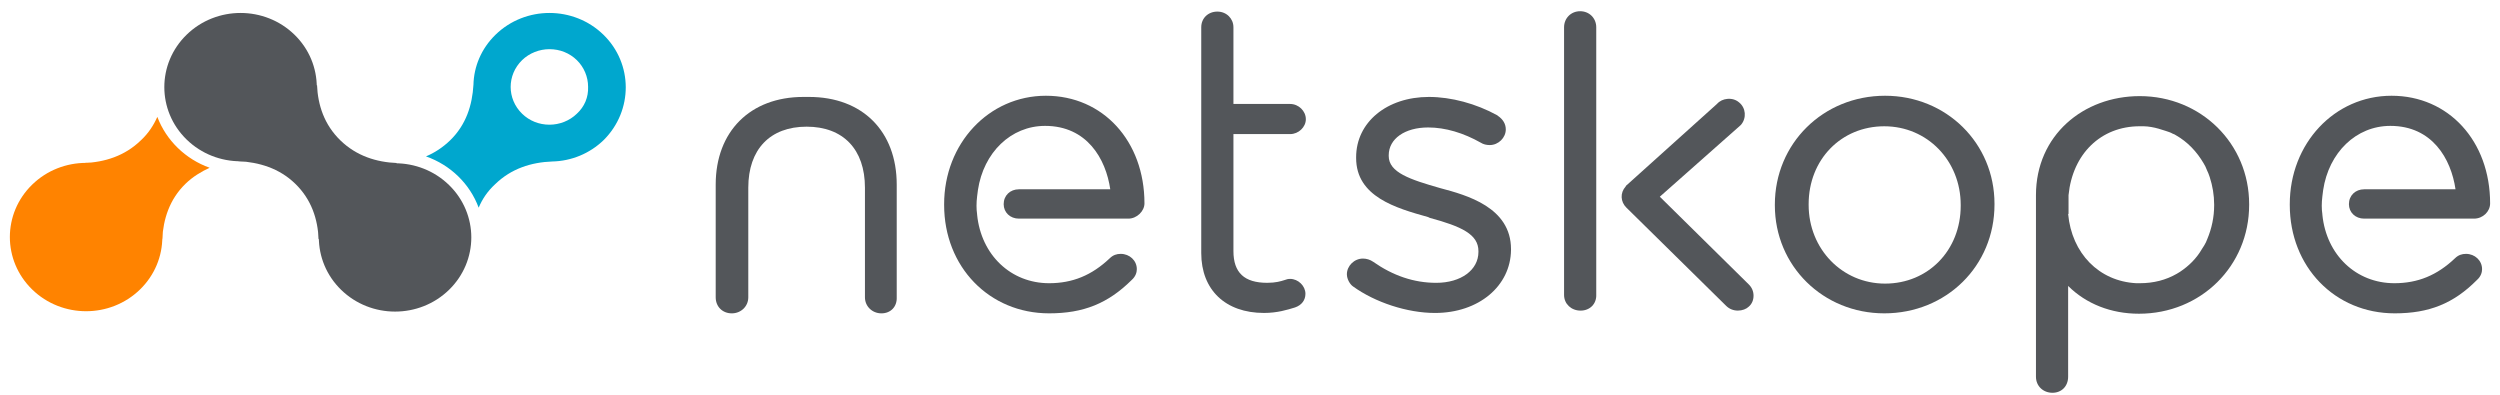 <svg width="190" height="30" viewBox="0 0 190 30" fill="none" xmlns="http://www.w3.org/2000/svg">
<g id="25_Netskope 2" clip-path="url(#clip0_874_23112)">
<path id="Vector" d="M11.957 8.882C11.682 9.507 11.284 10.131 10.704 10.667C9.481 11.856 7.952 12.332 6.362 12.392L12.324 18.192C12.416 16.645 12.874 15.158 14.097 13.968C14.647 13.433 15.289 13.046 15.931 12.749C14.097 12.094 12.63 10.667 11.957 8.882Z" fill="#FF8300"/>
<path id="Vector_2" d="M10.64 22.002C12.903 19.8 12.903 16.231 10.64 14.03C8.378 11.829 4.709 11.829 2.447 14.03C0.184 16.231 0.184 19.8 2.447 22.002C4.709 24.203 8.378 24.203 10.64 22.002Z" fill="#FF8300"/>
<path id="Vector_3" d="M22.379 2.636C24.641 4.837 24.641 8.406 22.379 10.607C20.117 12.808 16.448 12.808 14.186 10.607C11.923 8.406 11.923 4.837 14.186 2.636C16.448 0.435 20.117 0.435 22.379 2.636Z" fill="#53565A"/>
<path id="Vector_4" d="M45.857 2.636C43.594 0.435 39.926 0.435 37.663 2.636C36.563 3.707 36.013 5.075 35.982 6.443C35.89 7.99 35.432 9.477 34.209 10.667C33.658 11.202 33.016 11.619 32.374 11.886C34.239 12.541 35.707 13.968 36.379 15.783C36.654 15.128 37.052 14.534 37.633 13.998C38.856 12.808 40.384 12.332 41.974 12.273C43.411 12.243 44.817 11.678 45.888 10.637C48.119 8.406 48.119 4.837 45.857 2.636ZM43.839 8.644C43.289 9.18 42.525 9.477 41.76 9.477C40.965 9.477 40.232 9.18 39.681 8.644C38.52 7.514 38.52 5.7 39.681 4.569C40.232 4.034 40.996 3.737 41.76 3.737C42.555 3.737 43.289 4.034 43.839 4.569C44.389 5.105 44.695 5.848 44.695 6.592C44.726 7.395 44.42 8.109 43.839 8.644Z" fill="#00A7CE"/>
<path id="Vector_5" d="M34.123 14.059C36.385 16.26 36.385 19.829 34.123 22.03C31.86 24.231 28.191 24.231 25.929 22.03C23.667 19.829 23.667 16.26 25.929 14.059C28.191 11.858 31.86 11.858 34.123 14.059Z" fill="#53565A"/>
<path id="Vector_6" d="M25.866 10.665C24.643 9.475 24.154 7.988 24.093 6.442L18.101 12.242C19.691 12.331 21.219 12.777 22.442 13.967C23.665 15.156 24.154 16.644 24.215 18.19L30.177 12.39C28.618 12.331 27.089 11.855 25.866 10.665Z" fill="#53565A"/>
<path id="Vector_7" d="M96.064 23.784C93.129 23.784 91.295 22.029 91.295 19.233V2.071C91.295 1.387 91.814 0.881 92.518 0.881C93.221 0.881 93.741 1.417 93.741 2.071V7.901H98.051C98.693 7.901 99.244 8.436 99.244 9.061C99.244 9.656 98.693 10.191 98.051 10.191H93.741V19.084C93.741 20.72 94.566 21.494 96.309 21.494C96.951 21.494 97.348 21.375 97.623 21.286C97.776 21.226 97.898 21.196 98.051 21.196C98.663 21.196 99.213 21.732 99.213 22.327C99.213 22.802 98.938 23.189 98.418 23.367C97.837 23.546 97.073 23.784 96.064 23.784Z" fill="#53565A"/>
<path id="Vector_8" d="M109.059 23.785C106.949 23.785 104.503 22.982 102.822 21.763C102.608 21.614 102.363 21.227 102.363 20.841C102.363 20.216 102.914 19.651 103.586 19.651C103.861 19.651 104.136 19.74 104.351 19.889C105.879 20.96 107.469 21.495 109.15 21.495C111.046 21.495 112.361 20.514 112.361 19.145V19.086C112.361 17.807 111.077 17.212 108.661 16.558L108.6 16.528L108.539 16.498C106.093 15.814 103.066 14.951 103.066 12.007V11.947C103.066 9.3 105.39 7.367 108.6 7.367C110.282 7.367 112.177 7.872 113.797 8.765L113.828 8.795C114.226 9.062 114.44 9.419 114.44 9.836C114.44 10.46 113.889 11.025 113.217 11.025C112.972 11.025 112.727 10.966 112.544 10.847C111.229 10.103 109.854 9.687 108.539 9.687C106.766 9.687 105.543 10.549 105.543 11.799V11.858C105.543 13.107 107.163 13.643 109.456 14.297C111.474 14.832 114.837 15.754 114.837 18.937V18.997C114.806 21.733 112.391 23.785 109.059 23.785Z" fill="#53565A"/>
<path id="Vector_9" d="M120.123 23.607C119.42 23.607 118.869 23.101 118.869 22.417V2.073C118.869 1.389 119.389 0.853 120.092 0.853C120.795 0.853 121.315 1.389 121.315 2.073V22.387C121.346 23.101 120.826 23.607 120.123 23.607Z" fill="#53565A"/>
<path id="Vector_10" d="M143.205 23.814C138.558 23.814 134.889 20.216 134.889 15.605V15.546C134.889 10.906 138.558 7.277 143.266 7.277C147.913 7.277 151.581 10.876 151.581 15.486V15.546C151.581 20.216 147.913 23.814 143.205 23.814ZM143.205 9.597C139.933 9.597 137.457 12.125 137.457 15.516V15.576C137.457 18.907 139.995 21.554 143.266 21.554C146.538 21.554 149.014 19.026 149.014 15.635V15.576C149.014 12.214 146.476 9.597 143.205 9.597Z" fill="#53565A"/>
<path id="Vector_11" d="M79.733 23.814C75.178 23.814 71.754 20.275 71.754 15.576V15.516C71.754 10.906 75.147 7.277 79.489 7.277C83.83 7.277 86.979 10.727 86.979 15.457C86.979 16.051 86.398 16.616 85.756 16.616H77.44C76.768 16.616 76.279 16.141 76.279 15.516C76.279 14.862 76.768 14.386 77.44 14.386H84.38C84.044 12.066 82.607 9.567 79.427 9.567C76.829 9.567 74.75 11.59 74.322 14.445L74.261 14.921C74.2 15.427 74.2 15.873 74.261 16.289V16.319C74.567 19.383 76.829 21.524 79.733 21.524C81.506 21.524 82.974 20.929 84.35 19.621C84.594 19.383 84.87 19.294 85.175 19.294C85.848 19.294 86.398 19.799 86.398 20.453C86.398 20.662 86.337 20.989 86.001 21.286C84.197 23.071 82.332 23.814 79.733 23.814Z" fill="#53565A"/>
<path id="Vector_12" d="M155.986 29.851C155.283 29.851 154.733 29.345 154.733 28.631V14.831C154.733 10.28 158.34 7.305 162.62 7.305C167.267 7.305 170.935 10.904 170.935 15.515V15.574C170.935 20.214 167.267 23.843 162.559 23.843C160.449 23.843 158.553 23.099 157.178 21.731V28.631C157.178 29.345 156.689 29.851 155.986 29.851ZM157.178 16.258C157.453 19.262 159.532 21.374 162.345 21.523C162.437 21.523 162.559 21.523 162.651 21.523C163.66 21.523 164.607 21.285 165.433 20.809C165.524 20.75 165.586 20.72 165.678 20.66C166.35 20.214 166.931 19.649 167.359 18.905C167.42 18.816 167.45 18.757 167.512 18.668C167.604 18.519 167.695 18.34 167.756 18.162C168.092 17.359 168.276 16.496 168.276 15.604V15.544C168.276 14.831 168.154 14.117 167.94 13.462C167.878 13.284 167.818 13.105 167.726 12.927C167.664 12.748 167.572 12.57 167.481 12.421C166.961 11.529 166.258 10.785 165.372 10.28C165.28 10.22 165.219 10.191 165.127 10.161C164.975 10.072 164.791 10.012 164.607 9.953C164.24 9.834 163.874 9.715 163.506 9.655C163.323 9.625 163.109 9.596 162.925 9.596C162.833 9.596 162.711 9.596 162.62 9.596C159.654 9.596 157.514 11.707 157.209 14.831V16.258H157.178Z" fill="#53565A"/>
<path id="Vector_13" d="M132.078 23.605C131.741 23.605 131.435 23.486 131.191 23.248L123.609 15.783C123.151 15.337 123.119 14.652 123.548 14.177L123.578 14.117L130.488 7.901C130.701 7.663 130.977 7.544 131.283 7.514C131.619 7.484 131.924 7.573 132.17 7.782C132.689 8.198 132.75 8.971 132.322 9.477L132.261 9.537L126.146 14.95L132.903 21.612C133.147 21.85 133.269 22.148 133.269 22.475C133.269 22.802 133.147 23.1 132.903 23.308C132.719 23.486 132.414 23.605 132.078 23.605Z" fill="#53565A"/>
<path id="Vector_14" d="M66.989 23.815C66.286 23.815 65.736 23.28 65.736 22.596V14.267C65.736 11.352 64.085 9.627 61.303 9.627C58.521 9.627 56.87 11.352 56.87 14.267V22.596C56.87 23.28 56.319 23.815 55.616 23.815C54.913 23.815 54.393 23.309 54.393 22.596V14.029C54.393 9.984 57.023 7.367 61.058 7.367H61.486C65.552 7.367 68.151 9.984 68.151 14.029V22.596C68.182 23.309 67.692 23.815 66.989 23.815Z" fill="#53565A"/>
<path id="Vector_15" d="M182.002 23.814C177.447 23.814 174.023 20.275 174.023 15.576V15.516C174.023 10.906 177.417 7.277 181.758 7.277C186.1 7.277 189.249 10.727 189.249 15.457C189.249 16.081 188.698 16.616 188.026 16.616H179.679C179.007 16.616 178.518 16.141 178.518 15.516C178.518 14.862 179.007 14.386 179.679 14.386H186.619C186.282 12.066 184.846 9.567 181.667 9.567C179.067 9.567 176.989 11.59 176.56 14.445L176.5 14.921C176.438 15.427 176.438 15.873 176.5 16.289V16.319C176.805 19.383 179.067 21.524 181.972 21.524C183.745 21.524 185.213 20.929 186.588 19.621C186.833 19.383 187.109 19.294 187.415 19.294C188.086 19.294 188.637 19.799 188.637 20.453C188.637 20.662 188.576 20.989 188.24 21.286C186.466 23.071 184.602 23.814 182.002 23.814Z" fill="#53565A"/>
</g>
<defs>
<clipPath id="clip0_874_23112">
<rect width="188.5" height="29" fill="white" transform="translate(0.75 0.853)"/>
</clipPath>
</defs>
</svg>
